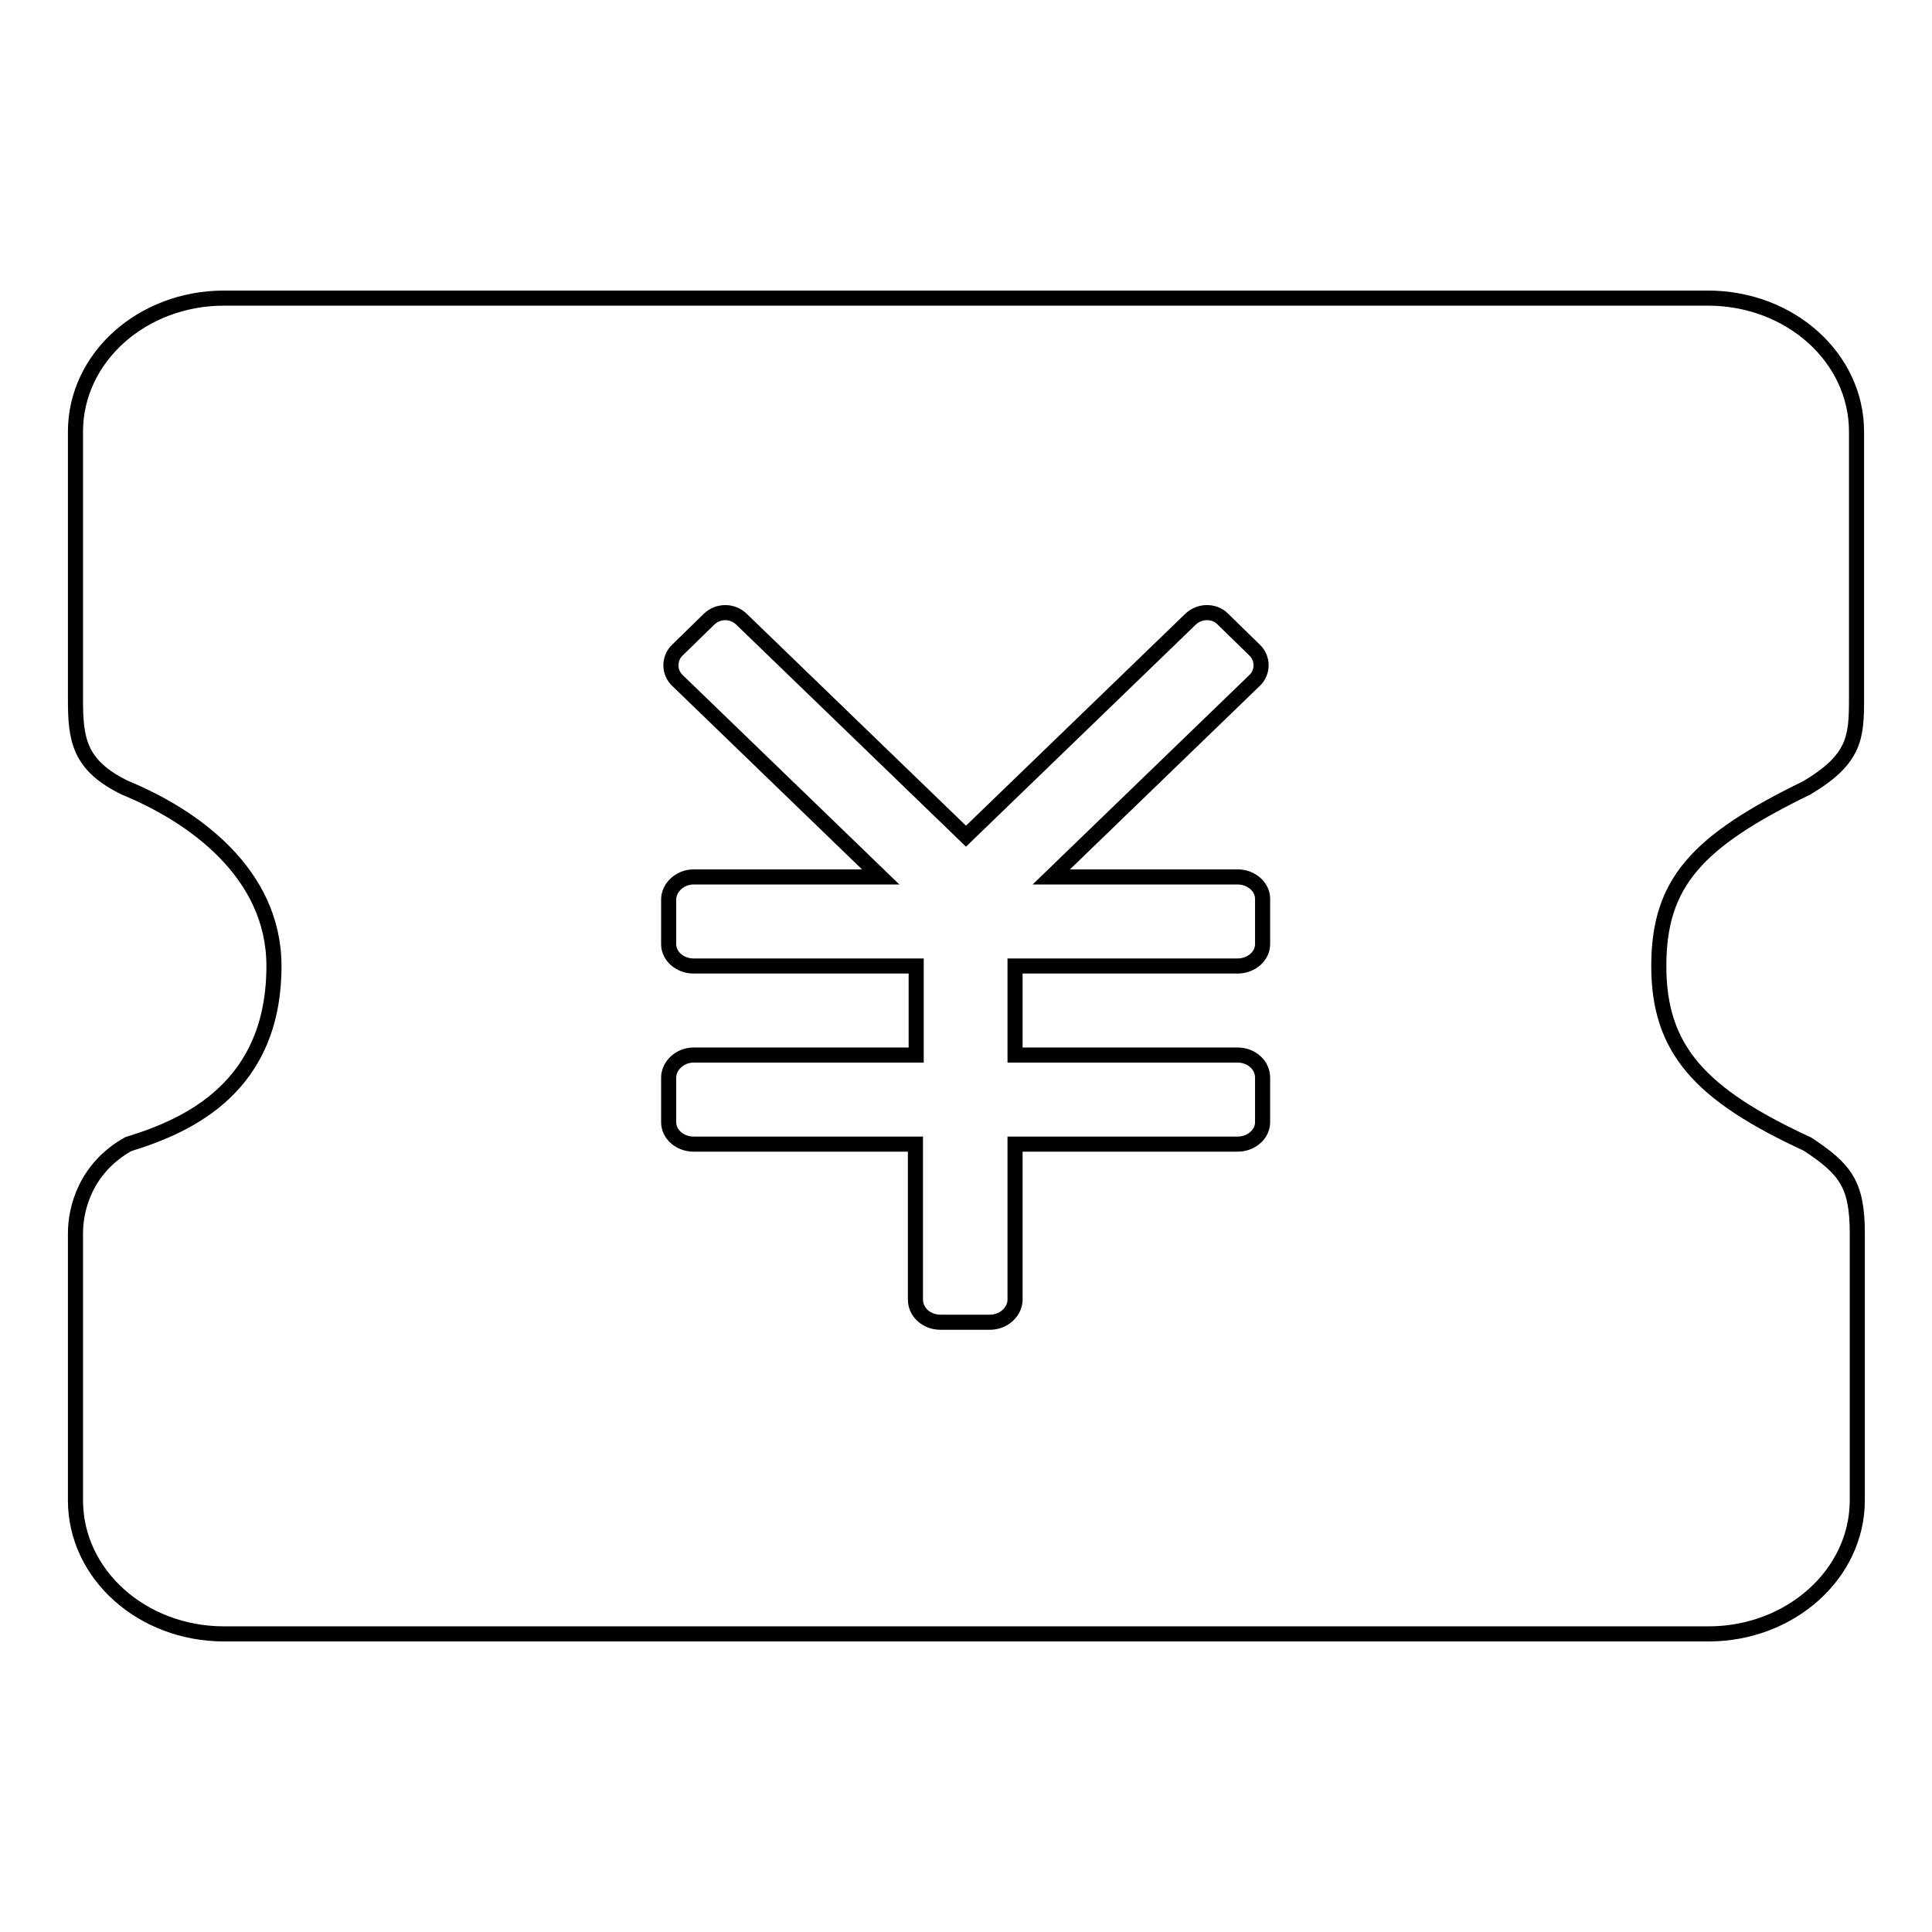 <?xml version="1.0" encoding="utf-8"?>
<!-- Svg Vector Icons : http://www.onlinewebfonts.com/icon -->
<!DOCTYPE svg PUBLIC "-//W3C//DTD SVG 1.1//EN" "http://www.w3.org/Graphics/SVG/1.1/DTD/svg11.dtd">
<svg version="1.1" xmlns="http://www.w3.org/2000/svg" xmlns:xlink="http://www.w3.org/1999/xlink" x="0px" y="0px" viewBox="0 0 256 256" enable-background="new 0 0 256 256" xml:space="preserve">
<g> <path stroke-width="2" fill-opacity="0" stroke="#000000"  d="M239.4,104.4c6.4-3.8,6.6-6.7,6.6-11.8V57.2c0-9.8-8.8-17.7-19.7-17.7H29.7C18.8,39.5,10,47.4,10,57.2v35.4 c0,5.3,0.4,8.8,6.6,11.8c9,3.7,19.7,11.3,19.7,23.6c0,15.9-11.1,21.1-19.3,23.6c-5.7,3.2-7,8.6-7,11.8v35.4 c0,9.8,8.8,17.7,19.7,17.7h196.7c10.8,0,19.7-7.9,19.7-17.7v-35.4c0-6.5-1.6-8.5-6.6-11.8c-14.3-6.6-19.7-12.6-19.7-23.6 C219.8,117,224.8,111.5,239.4,104.4L239.4,104.4L239.4,104.4z M167.3,125.1c0,1.6-1.5,2.9-3.3,2.9h-29.5v11.8H164 c1.8,0,3.3,1.3,3.3,3v5.9c0,1.6-1.5,2.9-3.3,2.9h-29.5v20.6c0,1.6-1.5,3-3.3,3h-6.6c-1.8,0-3.3-1.3-3.3-3v-20.6H91.9 c-1.8,0-3.3-1.3-3.3-2.9v-5.9c0-1.6,1.5-3,3.3-3h29.5V128H91.9c-1.8,0-3.3-1.3-3.3-2.9v-5.9c0-1.6,1.5-3,3.3-3h24.8l-26.9-26 c-1.2-1.1-1.2-3,0-4.1l4.2-4.1c1.2-1.1,3-1.1,4.2,0l29.8,28.8l29.8-28.8c1.2-1.1,3.1-1.1,4.2,0l4.2,4.1c1.2,1.1,1.2,3,0,4.1 l-26.9,26H164c1.8,0,3.3,1.3,3.3,2.9L167.3,125.1L167.3,125.1L167.3,125.1L167.3,125.1z M167.3,125.1L167.3,125.1"/></g>
</svg>